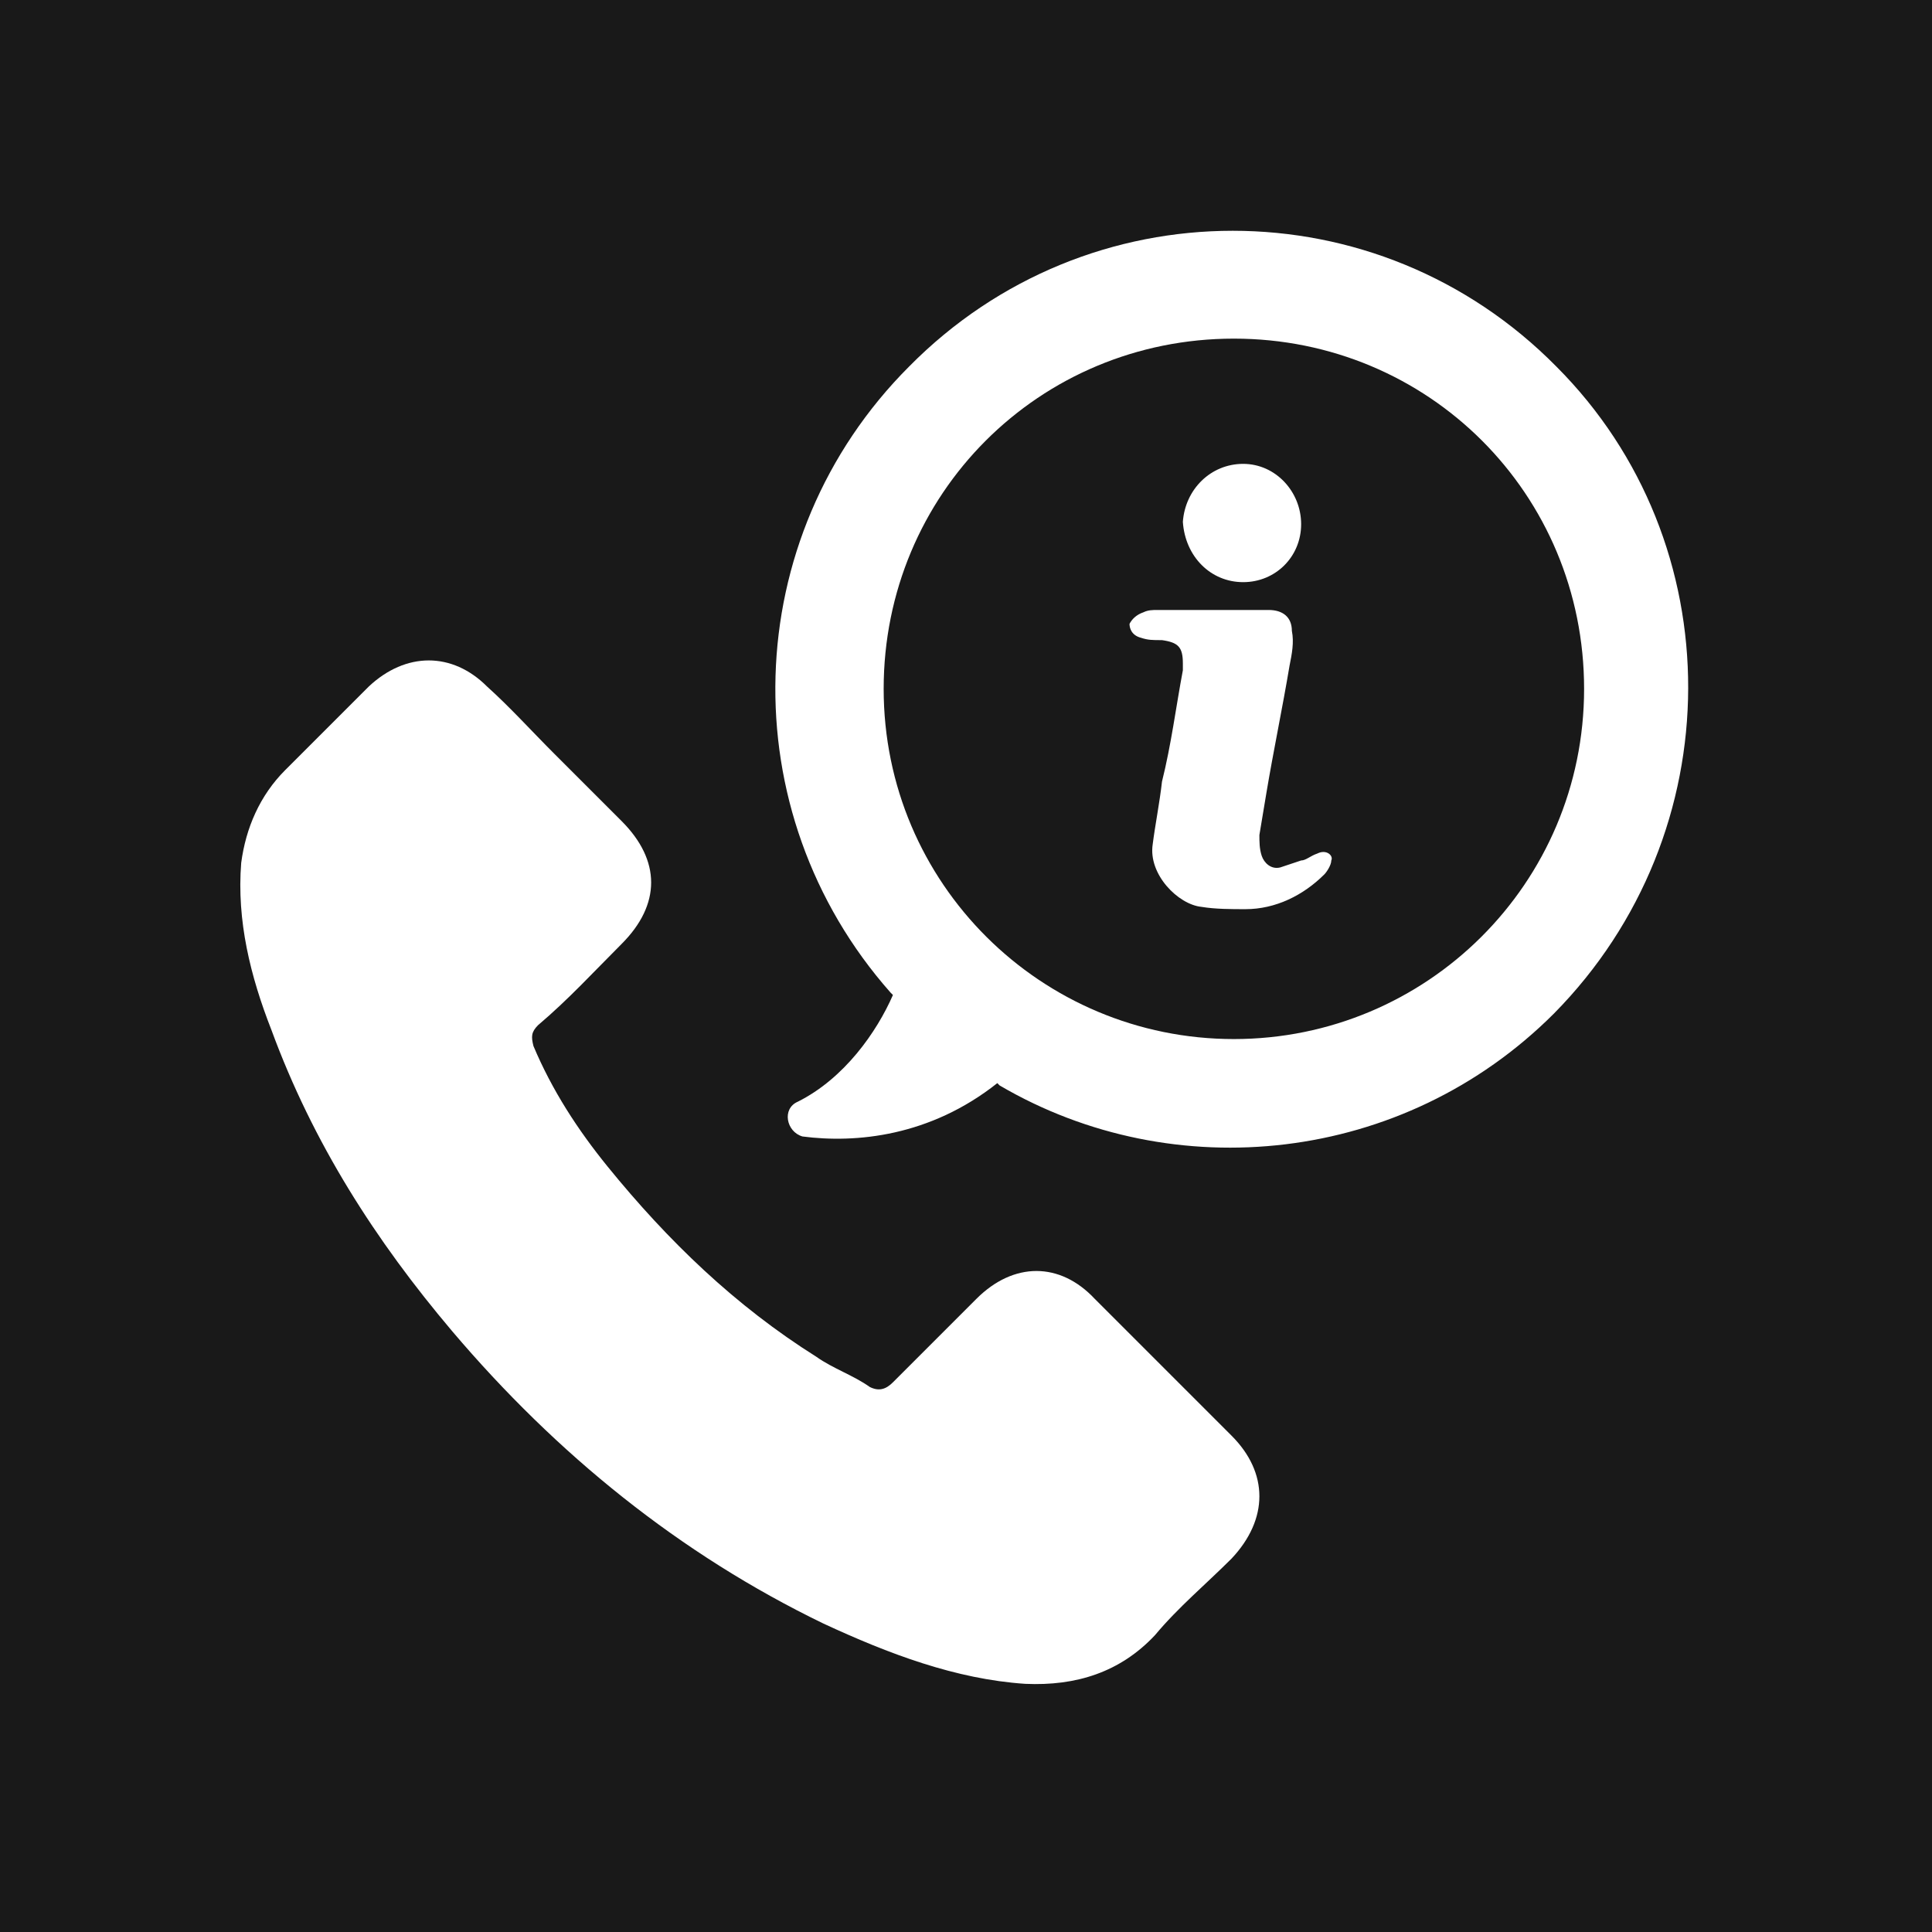 <?xml version="1.0" encoding="utf-8"?>
<!-- Generator: Adobe Illustrator 25.0.0, SVG Export Plug-In . SVG Version: 6.00 Build 0)  -->
<svg version="1.1" id="Livello_1" xmlns="http://www.w3.org/2000/svg" xmlns:xlink="http://www.w3.org/1999/xlink" x="0px" y="0px"
	 viewBox="0 0 83.3 83.3" style="enable-background:new 0 0 83.3 83.3;" xml:space="preserve">
<style type="text/css">
	.st0{fill:#191919;}
	.st1{fill:#FFFFFF;}
</style>
<rect class="st0" width="83.3" height="83.3"/>
<g>
	<g>
		<g>
			<path class="st1" d="M56.8,36.8c-0.3,0.1-0.5,0.3-0.7,0.3c-0.3,0.1-0.6,0.2-0.9,0.3c-0.4,0.1-0.7-0.2-0.8-0.5
				c-0.1-0.3-0.1-0.6-0.1-0.9c0.1-0.6,0.2-1.2,0.3-1.8c0.3-1.8,0.7-3.7,1-5.5c0.1-0.5,0.2-1,0.1-1.5c0-0.6-0.4-0.9-1-0.9
				c-0.8,0-1.7,0-2.5,0c-0.8,0-1.6,0-2.3,0c-0.2,0-0.4,0-0.6,0.1c-0.3,0.1-0.5,0.3-0.6,0.5c0,0.2,0.1,0.5,0.5,0.6
				c0.3,0.1,0.5,0.1,0.9,0.1c0.7,0.1,0.9,0.3,0.9,1c0,0.1,0,0.2,0,0.3c-0.3,1.6-0.5,3.2-0.9,4.8c-0.1,0.9-0.3,1.9-0.4,2.7
				c-0.2,1.3,1.1,2.6,2.1,2.7c0.6,0.1,1.3,0.1,1.9,0.1c1.3,0,2.5-0.6,3.4-1.5c0.1-0.1,0.3-0.4,0.3-0.6
				C57.5,36.9,57.2,36.6,56.8,36.8z"/>
			<path class="st1" d="M67.1,15.8C59.4,8,46.9,8,39.2,15.8c-7.4,7.4-7.7,19.2-0.8,27l0.1,0.1c-0.7,1.6-2.1,3.6-4.1,4.6
				c-0.7,0.3-0.5,1.3,0.2,1.5c2.3,0.3,5.5,0,8.4-2.3l0.1,0.1c7.5,4.4,17.4,3.4,23.9-3.1C74.7,35.9,74.7,23.4,67.1,15.8z M53.2,44.8
				c-8.3,0-15.1-6.7-15.1-15.1s6.7-15.1,15.1-15.1s15.1,6.7,15.1,15.1S61.5,44.8,53.2,44.8z"/>
			<path class="st1" d="M47.2,56c-1.5-1.6-3.5-1.6-5.1,0c-1.2,1.2-2.4,2.4-3.6,3.6c-0.3,0.3-0.6,0.4-1,0.2c-0.7-0.5-1.6-0.8-2.3-1.3
				c-3.5-2.2-6.4-5-9-8.2c-1.3-1.6-2.4-3.3-3.2-5.2c-0.1-0.4-0.1-0.6,0.2-0.9c1.3-1.1,2.4-2.3,3.6-3.5c1.7-1.7,1.7-3.6,0-5.3
				c-1-1-1.9-1.9-2.9-2.9c-1-1-1.9-2-2.9-2.9c-1.5-1.5-3.5-1.5-5.1,0c-1.2,1.2-2.4,2.4-3.6,3.6c-1.1,1.1-1.7,2.5-1.9,4
				c-0.2,2.5,0.4,4.9,1.3,7.2c1.8,4.9,4.5,9.1,7.8,13c4.5,5.3,9.8,9.6,16,12.6c2.8,1.3,5.7,2.4,8.7,2.6c2.2,0.1,4.1-0.5,5.6-2.1
				c1-1.2,2.2-2.2,3.3-3.3c1.6-1.7,1.6-3.7,0-5.3C51.1,59.9,49.2,58,47.2,56z"/>
			<path class="st1" d="M53.6,25.1c1.4,0,2.5-1.1,2.5-2.5S55,20,53.6,20s-2.5,1.1-2.6,2.5C51.1,24,52.2,25.1,53.6,25.1z"/>
		</g>
	</g>
</g>
</svg>

